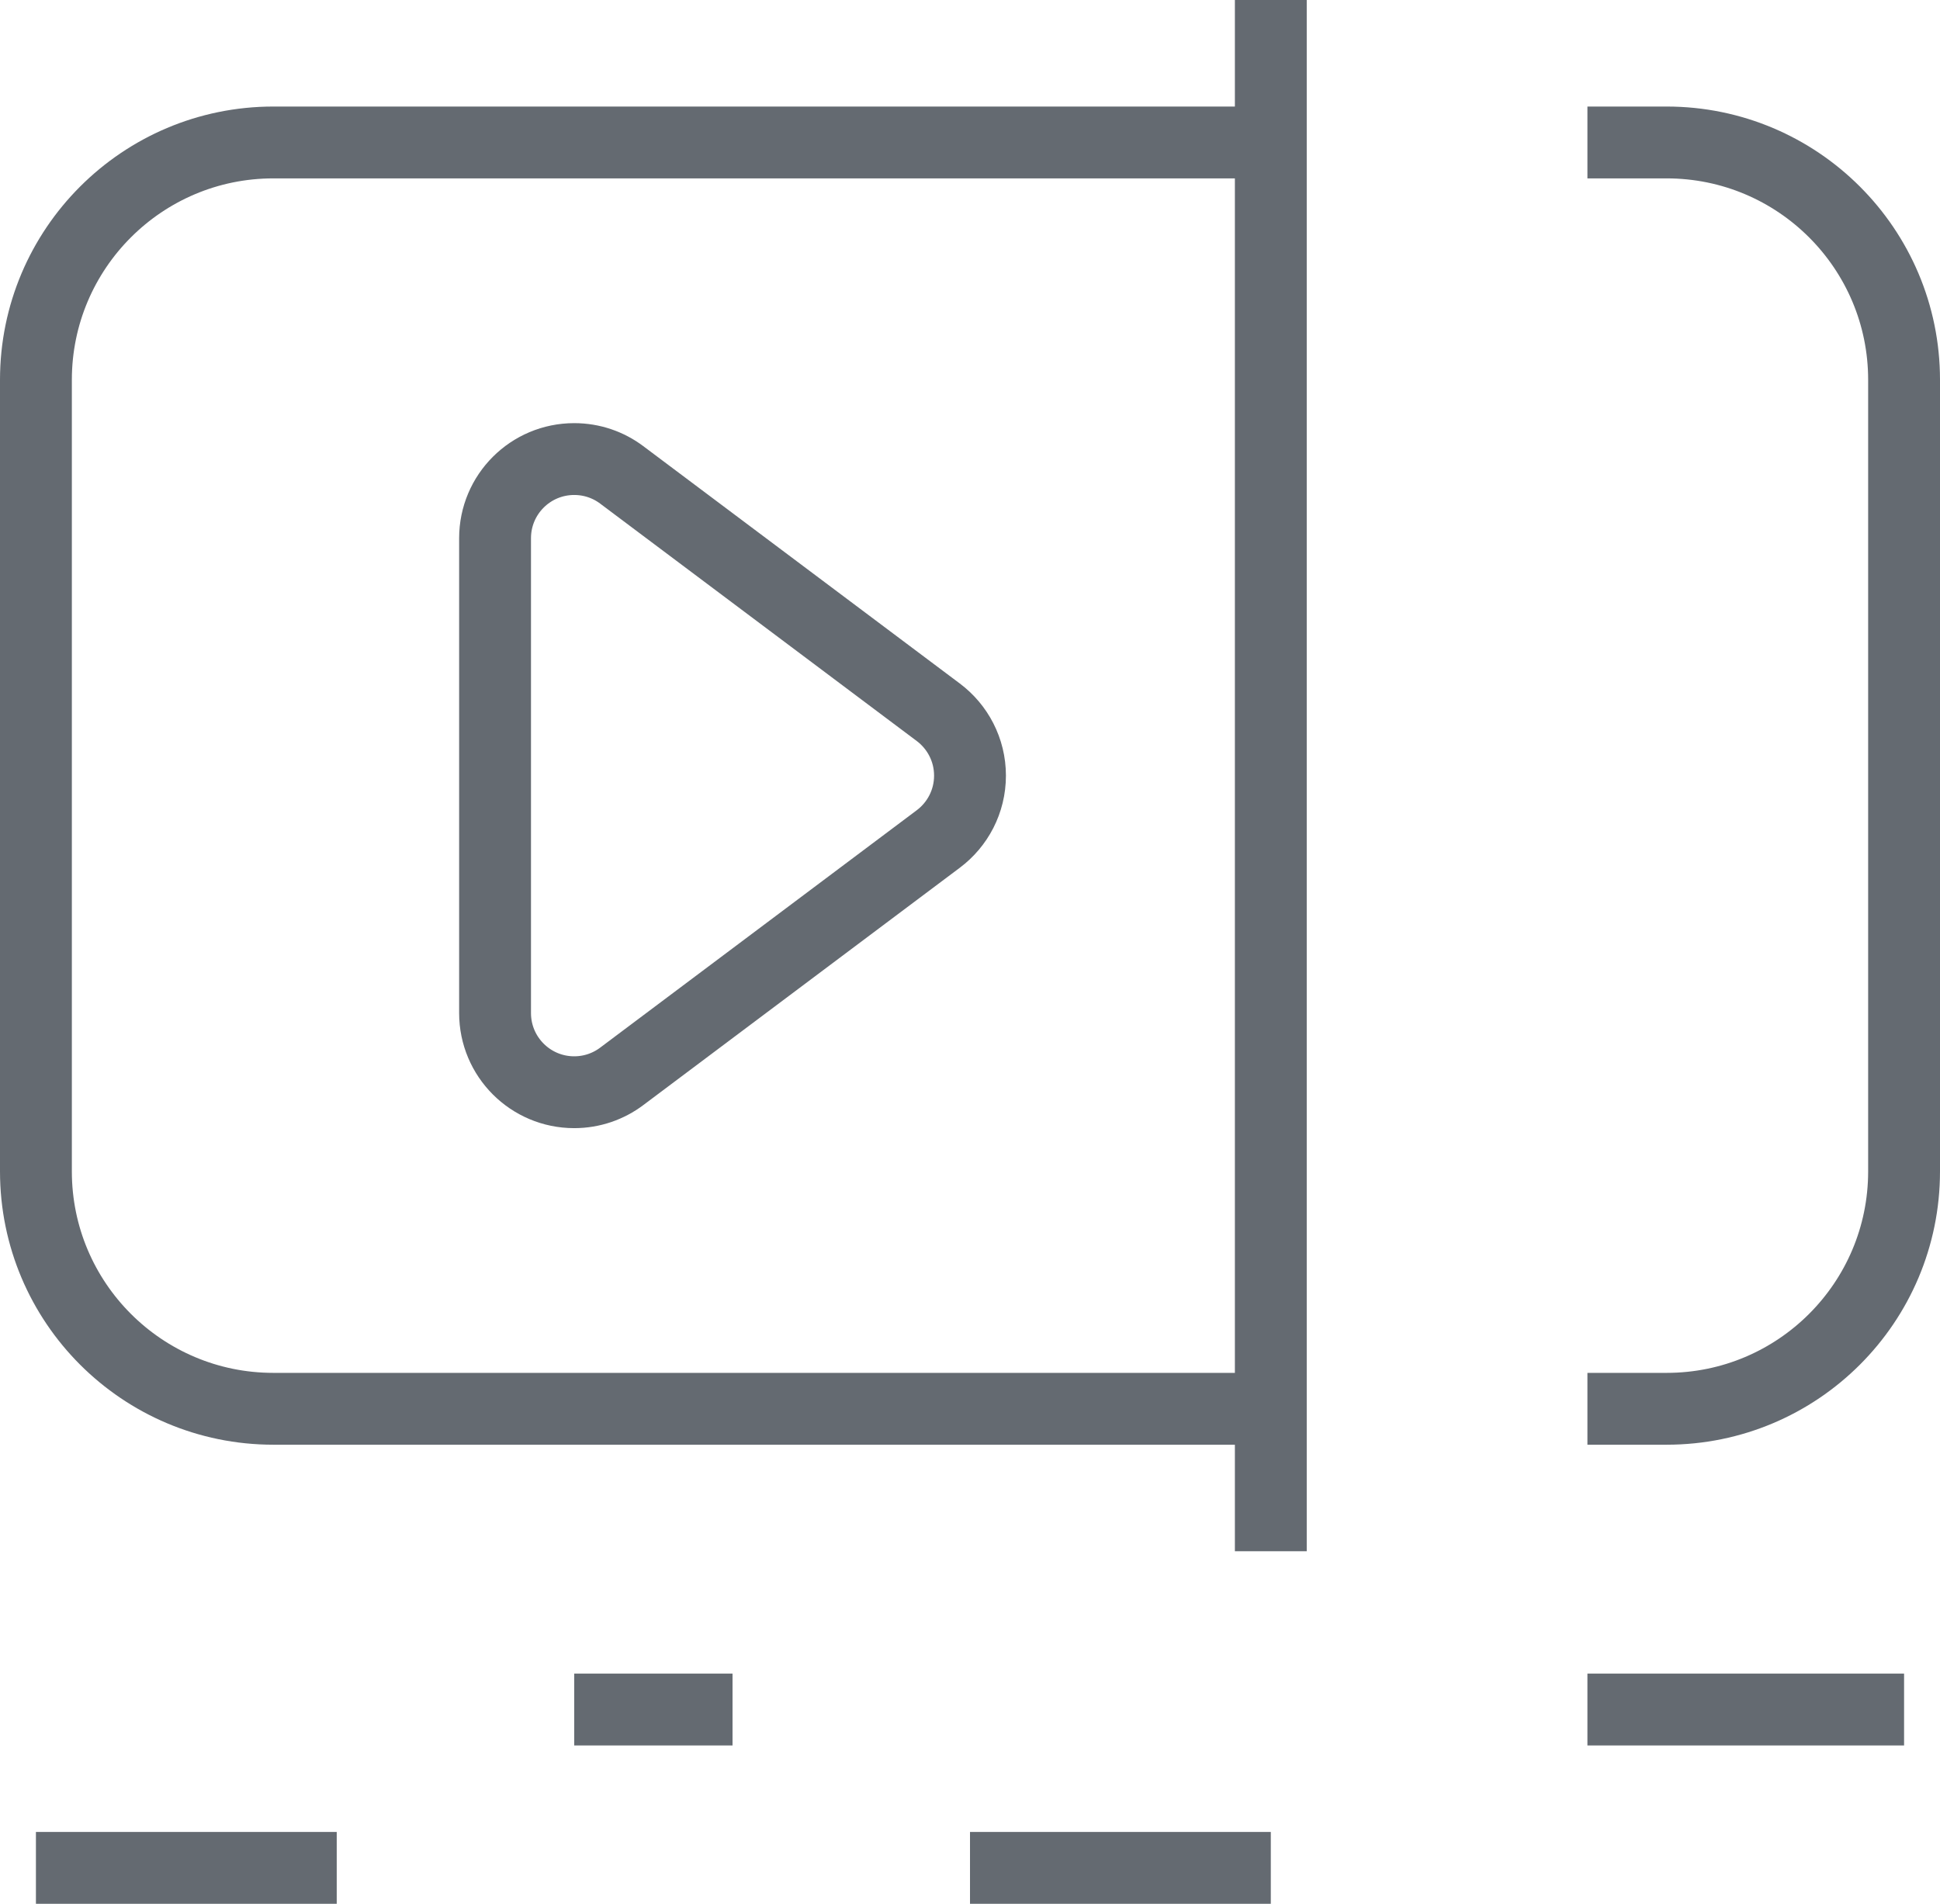 <svg width="54" height="53" viewBox="0 0 54 53" fill="none" xmlns="http://www.w3.org/2000/svg">
<path d="M35.373 3.966H7.61C3.959 3.966 1 6.926 1 10.576V32.61C1 36.261 3.959 39.22 7.61 39.22H35.373M44.186 3.966H46.39C50.041 3.966 53 6.926 53 10.576V32.61C53 36.261 50.041 39.22 46.39 39.22H44.186M35.373 0V43.186M1 52H9.373M15.983 47.593H20.39M27 52H35.373M44.186 47.593H53M26.117 23.357L17.304 29.967C16.936 30.243 16.479 30.407 15.983 30.407C14.766 30.407 13.78 29.42 13.78 28.203V14.983C13.78 13.766 14.766 12.78 15.983 12.78C16.479 12.78 16.936 12.943 17.304 13.219L26.117 19.829C26.653 20.231 27 20.872 27 21.593C27 22.315 26.653 22.955 26.117 23.357Z" stroke="#646A71" stroke-width="2" stroke-miterlimit="10" stroke-linejoin="round"/>
</svg>
